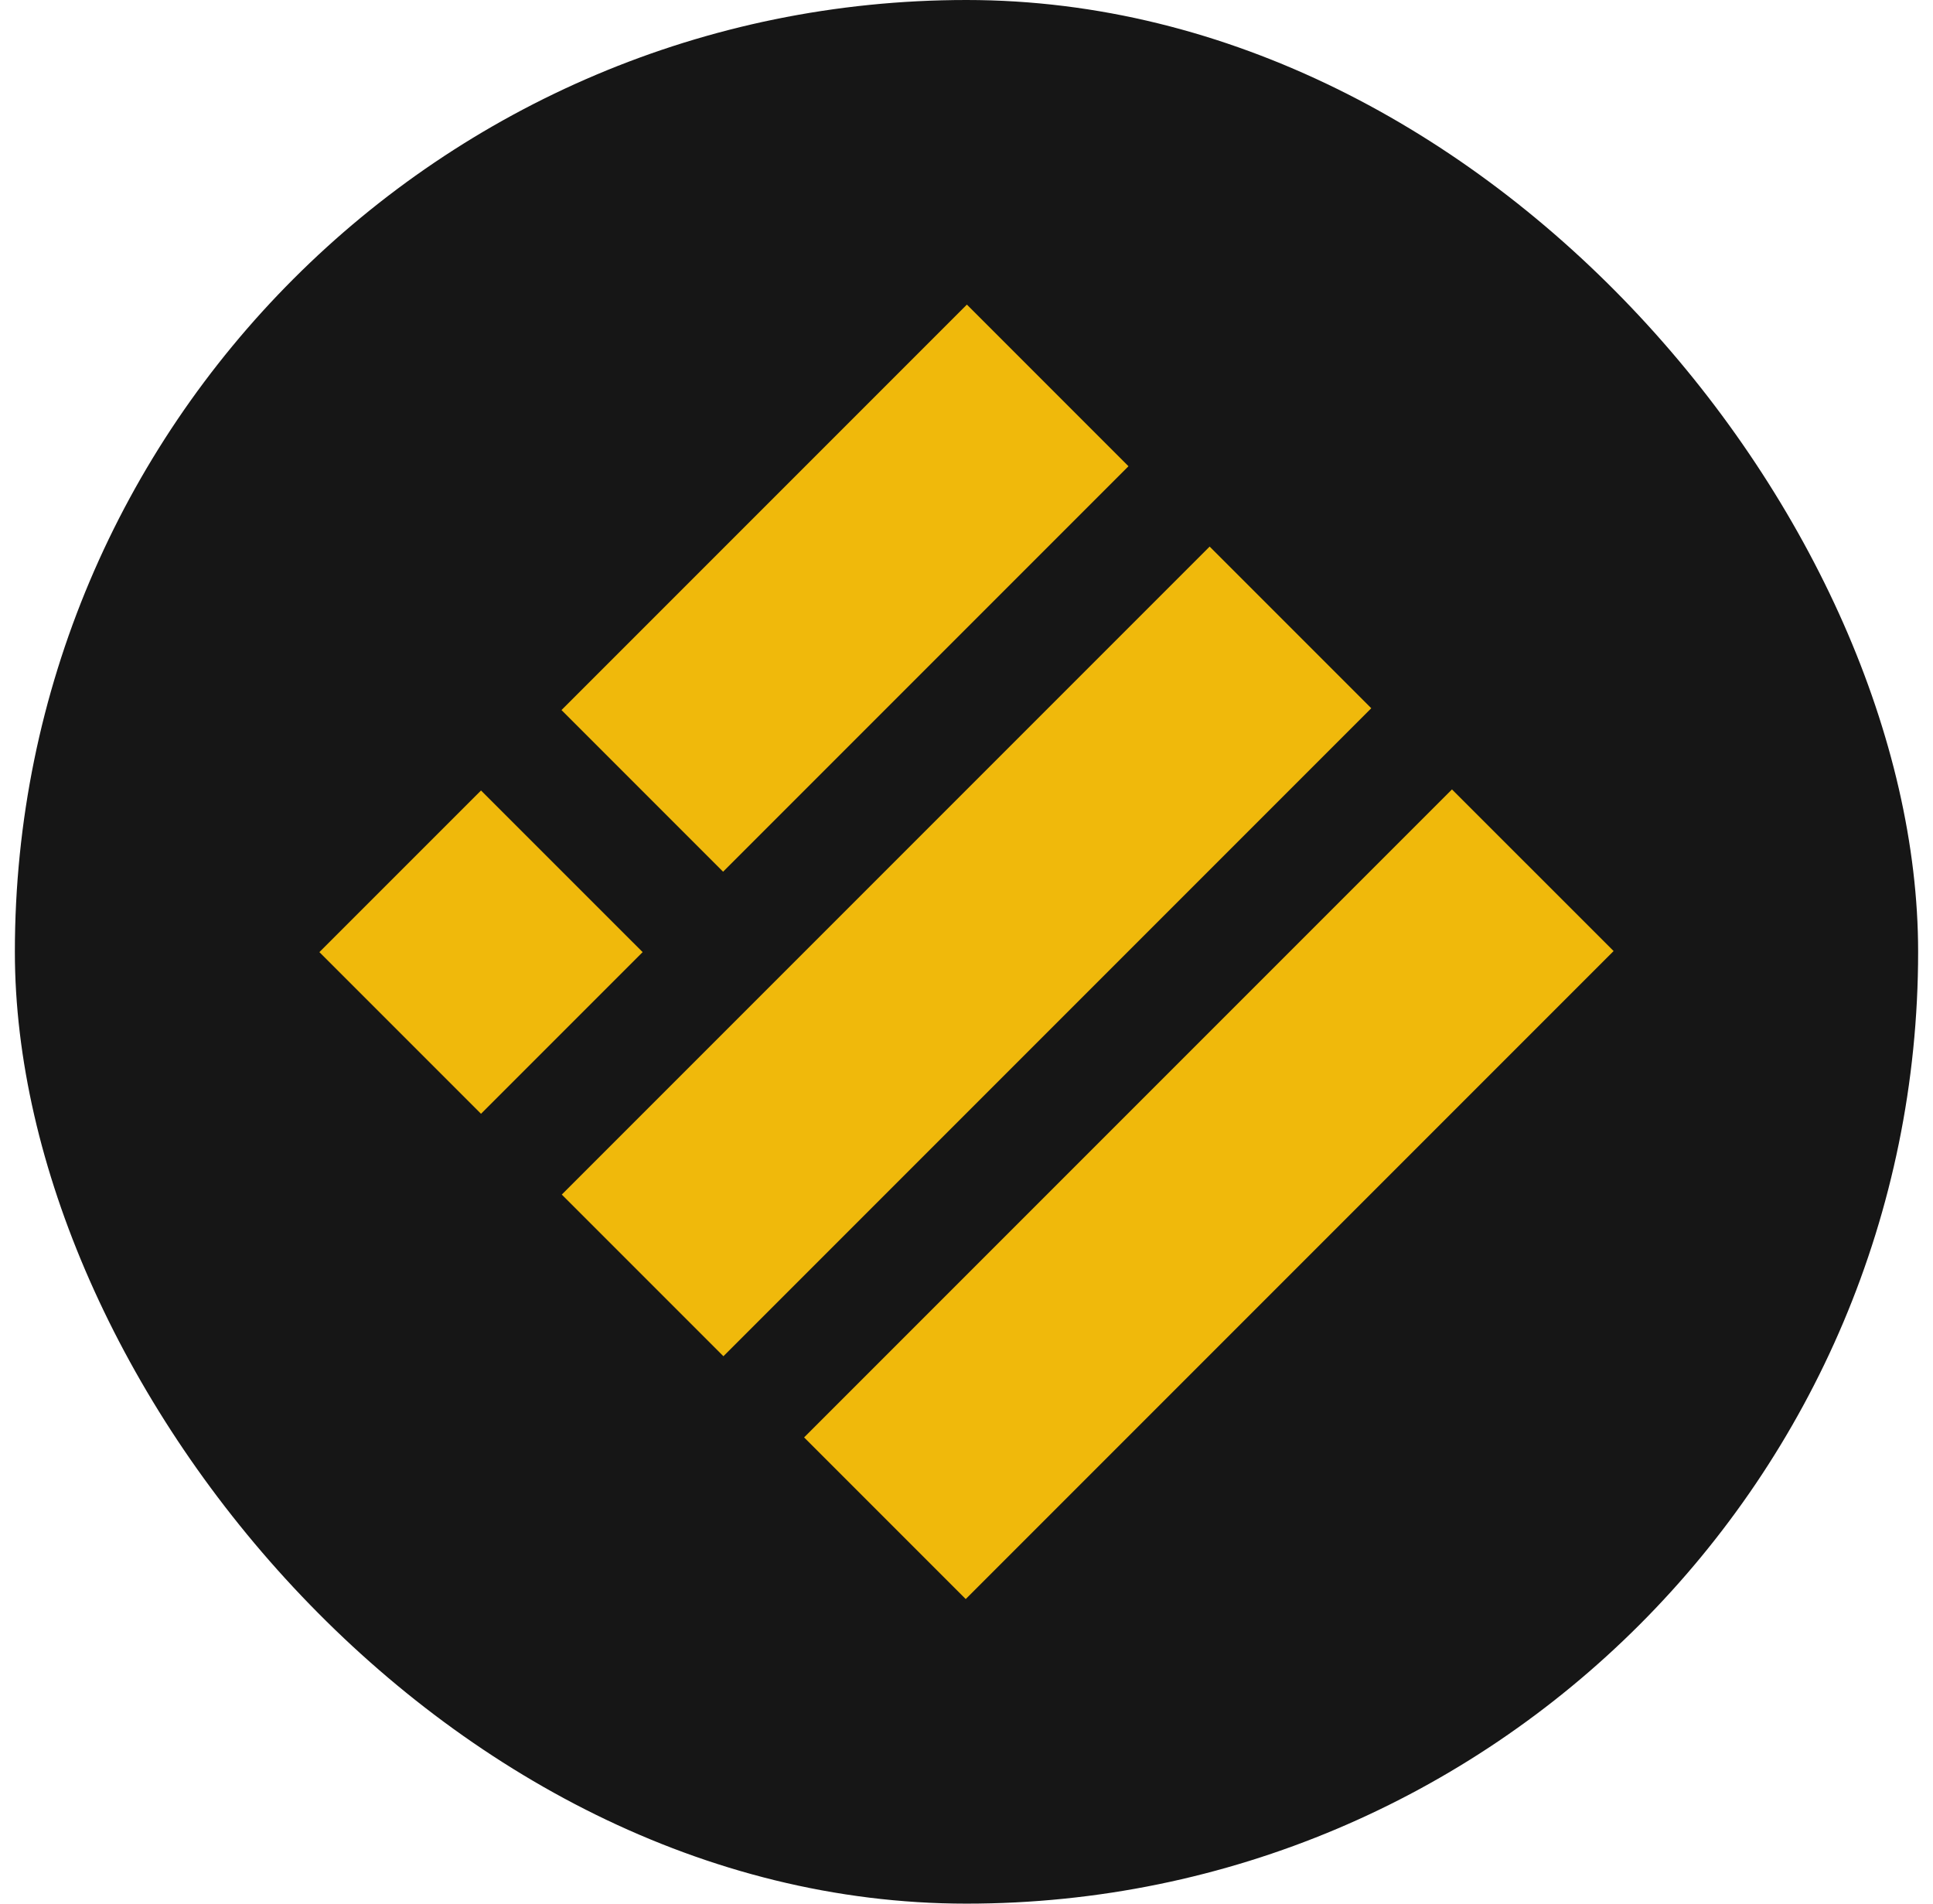 <svg width="65" height="64" viewBox="0 0 65 64" fill="none" xmlns="http://www.w3.org/2000/svg">
<rect x="0.5" width="64" height="64" rx="32" fill="#161616"/>
<path d="M10.74 32.01L16.175 26.576L21.61 32.01L16.175 37.445L10.74 32.01ZM48.825 26.54L27.039 48.325L32.474 53.76L54.26 31.974L48.825 26.54ZM18.891 40.161L40.676 18.376L46.111 23.811L24.326 45.596L18.891 40.161ZM18.881 23.872L32.513 10.24L37.947 15.675L24.315 29.307L18.881 23.872Z" fill="#F0B90B"/>
</svg>

